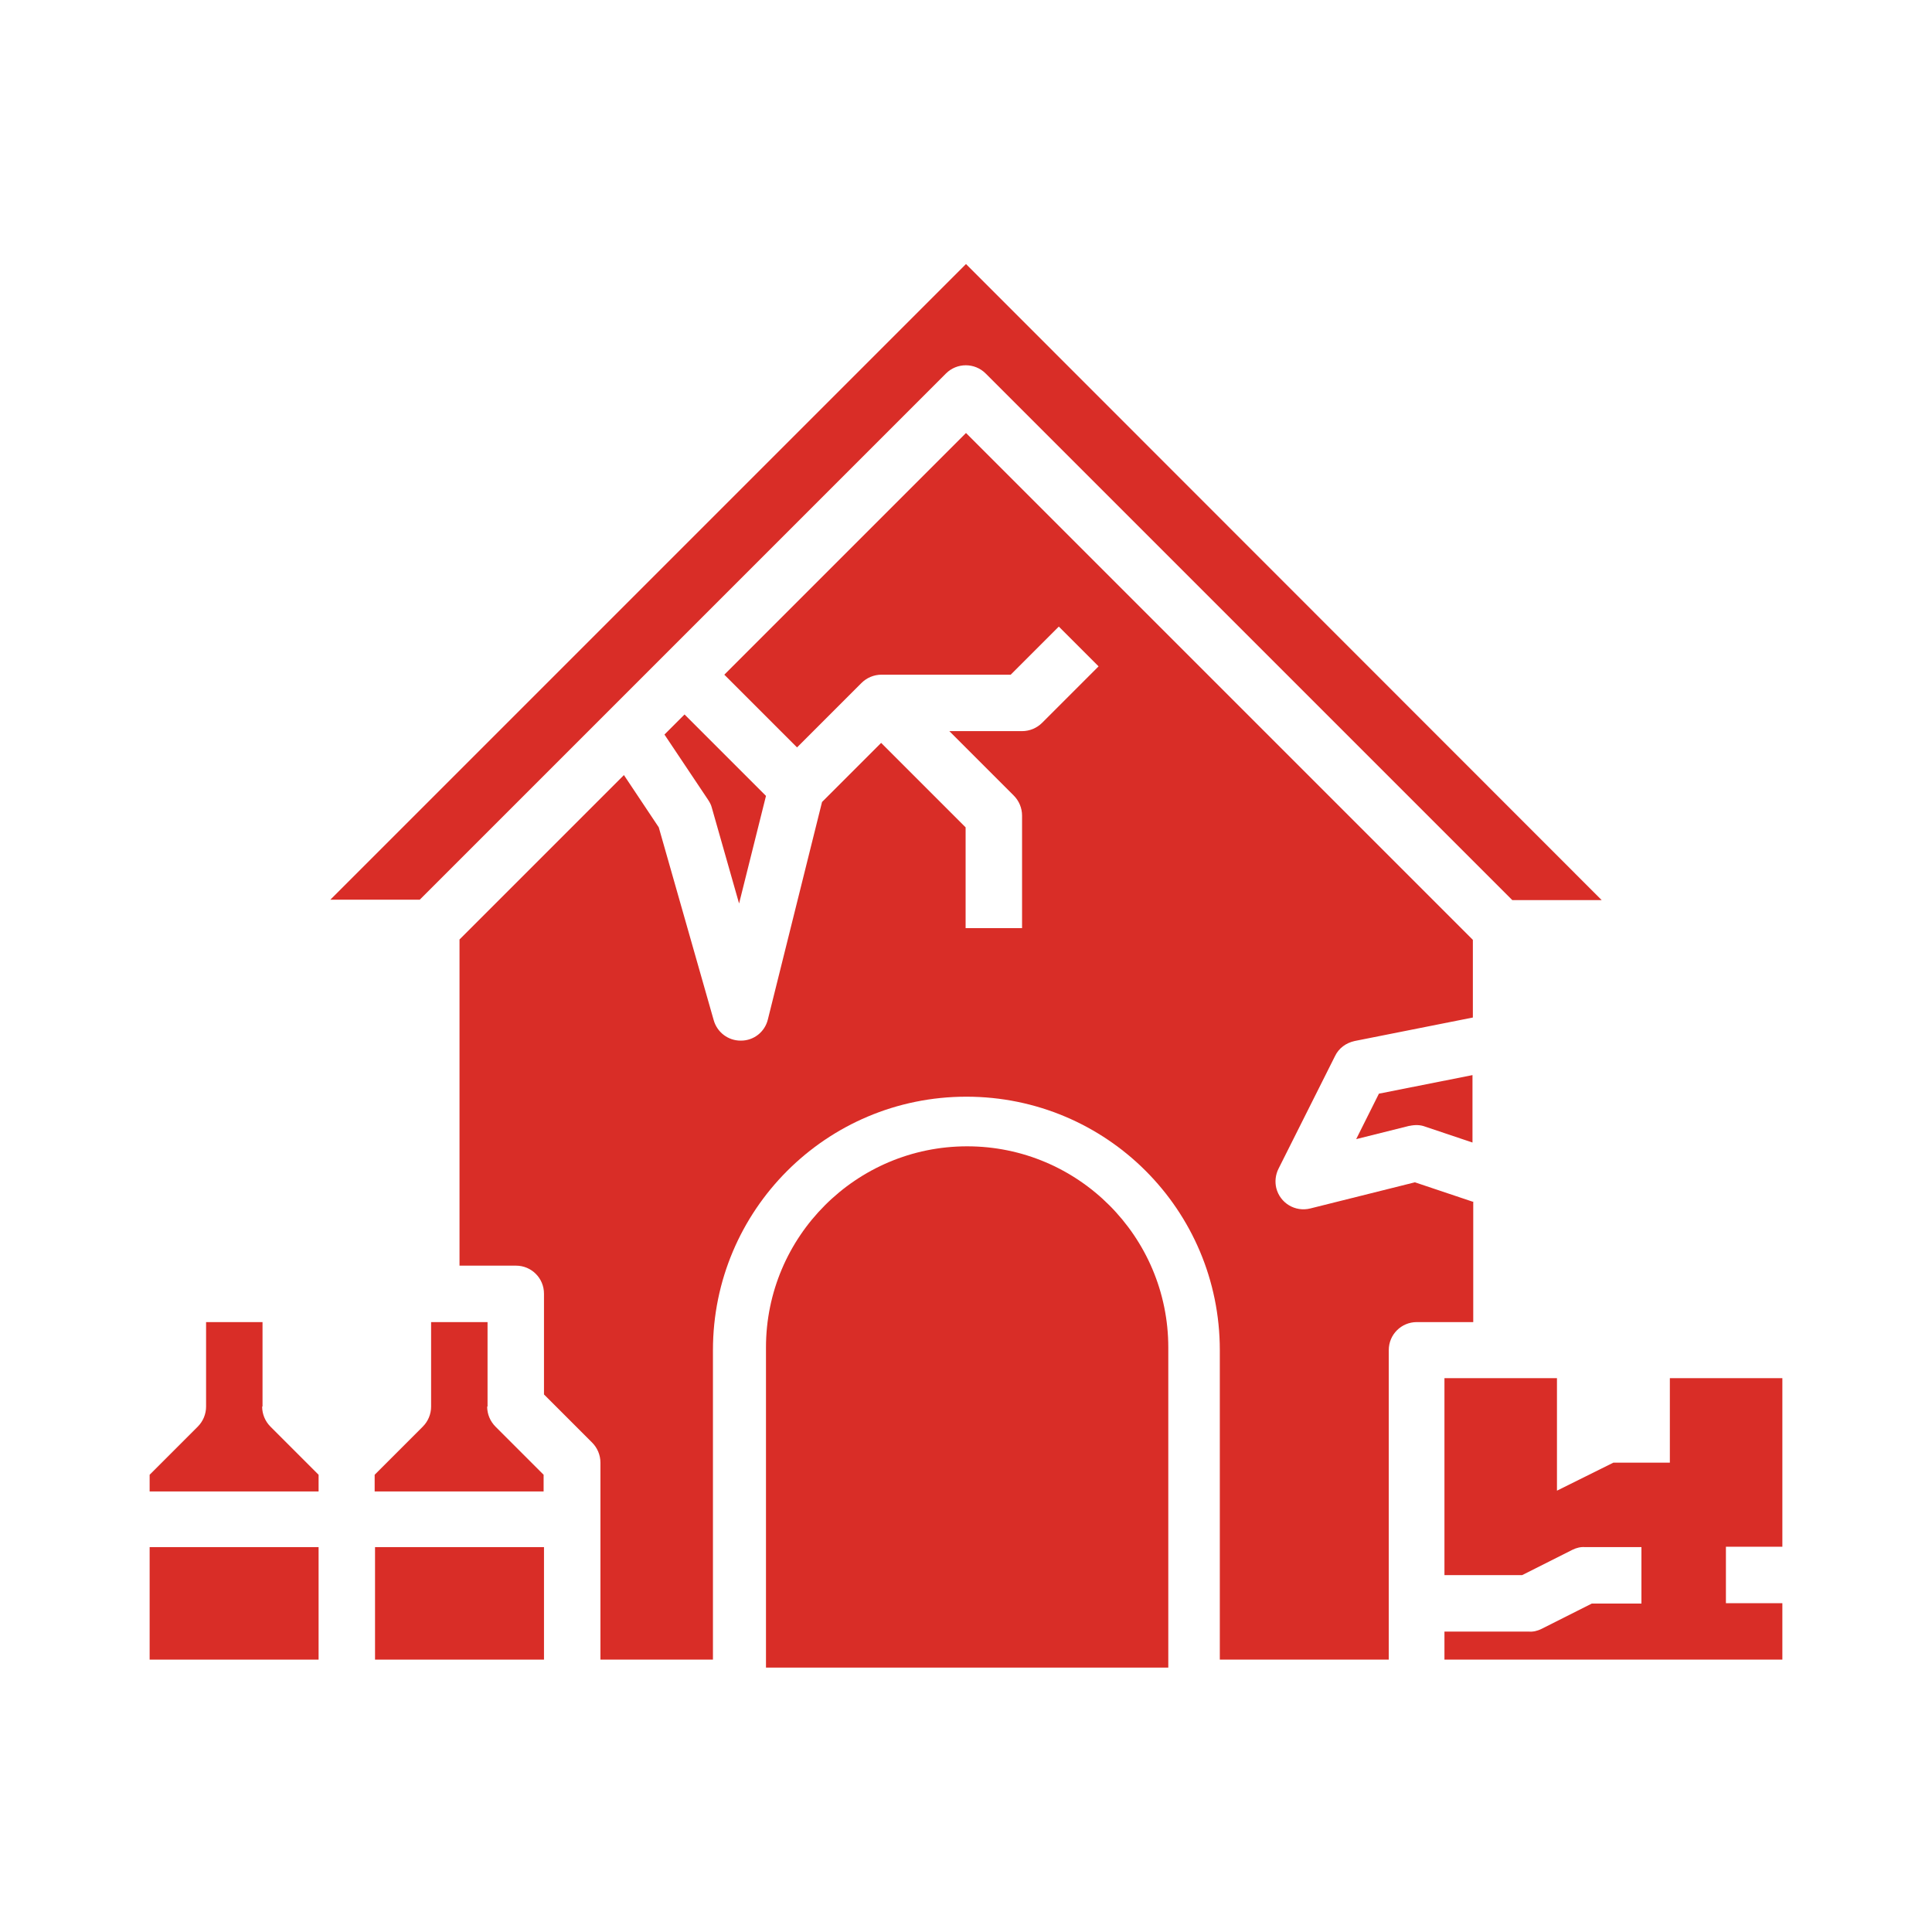 <?xml version="1.0" encoding="UTF-8"?>
<svg id="Layer_1" xmlns="http://www.w3.org/2000/svg" version="1.1" viewBox="0 0 510 510">
  <!-- Generator: Adobe Illustrator 29.6.1, SVG Export Plug-In . SVG Version: 2.1.1 Build 9)  -->
  <defs>
    <style>
      .st0 {
        fill: #d92d27;
      }
    </style>
  </defs>
  <path class="st0" d="M187.9,213.2l7.2,25.3,7.1-28.4-21.5-21.5-5.3,5.3,11.5,17.2c.4.6.8,1.3,1,2.1Z"/>
  <rect class="st0" x="99" y="408.4" width="44.6" height="29.7"/>
  <path class="st0" d="M128.7,371.3v-22.3h-14.9v22.3c0,2-.8,3.9-2.2,5.3l-12.7,12.7v4.4h44.6v-4.4l-12.7-12.7c-1.4-1.4-2.2-3.3-2.2-5.3Z"/>
  <rect class="st0" x="39.5" y="408.4" width="44.6" height="29.7"/>
  <path class="st0" d="M249.7,98.6c2.9-2.9,7.6-2.9,10.5,0l139,139h23.6L255,69.7,87.2,237.5h23.6L249.7,98.6Z"/>
  <path class="st0" d="M69.3,371.3v-22.3h-14.9v22.3c0,2-.8,3.9-2.2,5.3l-12.7,12.7v4.4h44.6v-4.4l-12.7-12.7c-1.4-1.4-2.2-3.3-2.2-5.3Z"/>
  <path class="st0" d="M372.1,297.2c1.4-.3,2.8-.3,4.1.2l12.5,4.2v-17.8l-24.7,4.9-6,12,14-3.5Z"/>
  <path class="st0" d="M470.5,408.4v-44.6h-29.7v22.3h-14.9l-14.9,7.4v-29.7h-29.7v52h20.5l13.3-6.7c1-.5,2.2-.8,3.3-.7h14.9v14.9h-13.1l-13.3,6.7c-1,.5-2.2.8-3.3.7h-22.3v7.4h89.2v-14.9h-14.9v-14.9h14.9Z"/>
  <path class="st0" d="M388.7,317.2l-15.2-5.1-27.6,6.9c-4,1-8-1.4-9-5.4-.4-1.7-.2-3.5.6-5.1l14.9-29.7c1-2.1,2.9-3.5,5.2-4l31.2-6.2v-20.5L255,114.3l-63.8,63.8,19.2,19.2,17-17c1.4-1.4,3.3-2.2,5.3-2.2h34.1l12.7-12.7,10.5,10.5-14.9,14.9c-1.4,1.4-3.3,2.2-5.3,2.2h-19.2l17,17c1.4,1.4,2.2,3.3,2.2,5.3v29.7h-14.9v-26.6l-22.3-22.3-15.6,15.6-14.3,57.4c-.8,3.3-3.7,5.6-7.1,5.6h-.1c-3.3,0-6.2-2.2-7.1-5.4l-14.5-50.9-9.2-13.8-43.4,43.4v86.1h14.9c4.1,0,7.4,3.3,7.4,7.4v26.6l12.7,12.7c1.4,1.4,2.2,3.3,2.2,5.3v52h29.7v-81.7c0-36.9,29.9-66.9,66.9-66.9s66.9,29.9,66.9,66.9v81.7h44.6v-81.7c0-4.1,3.3-7.4,7.4-7.4h14.9v-31.8Z"/>
  <path class="st0" d="M255.3,302.6h0c-29.3,0-53.1,23.8-53.1,53.1v84.5h106.2v-84.5c0-29.3-23.8-53.1-53.1-53.1Z"/>
</svg>